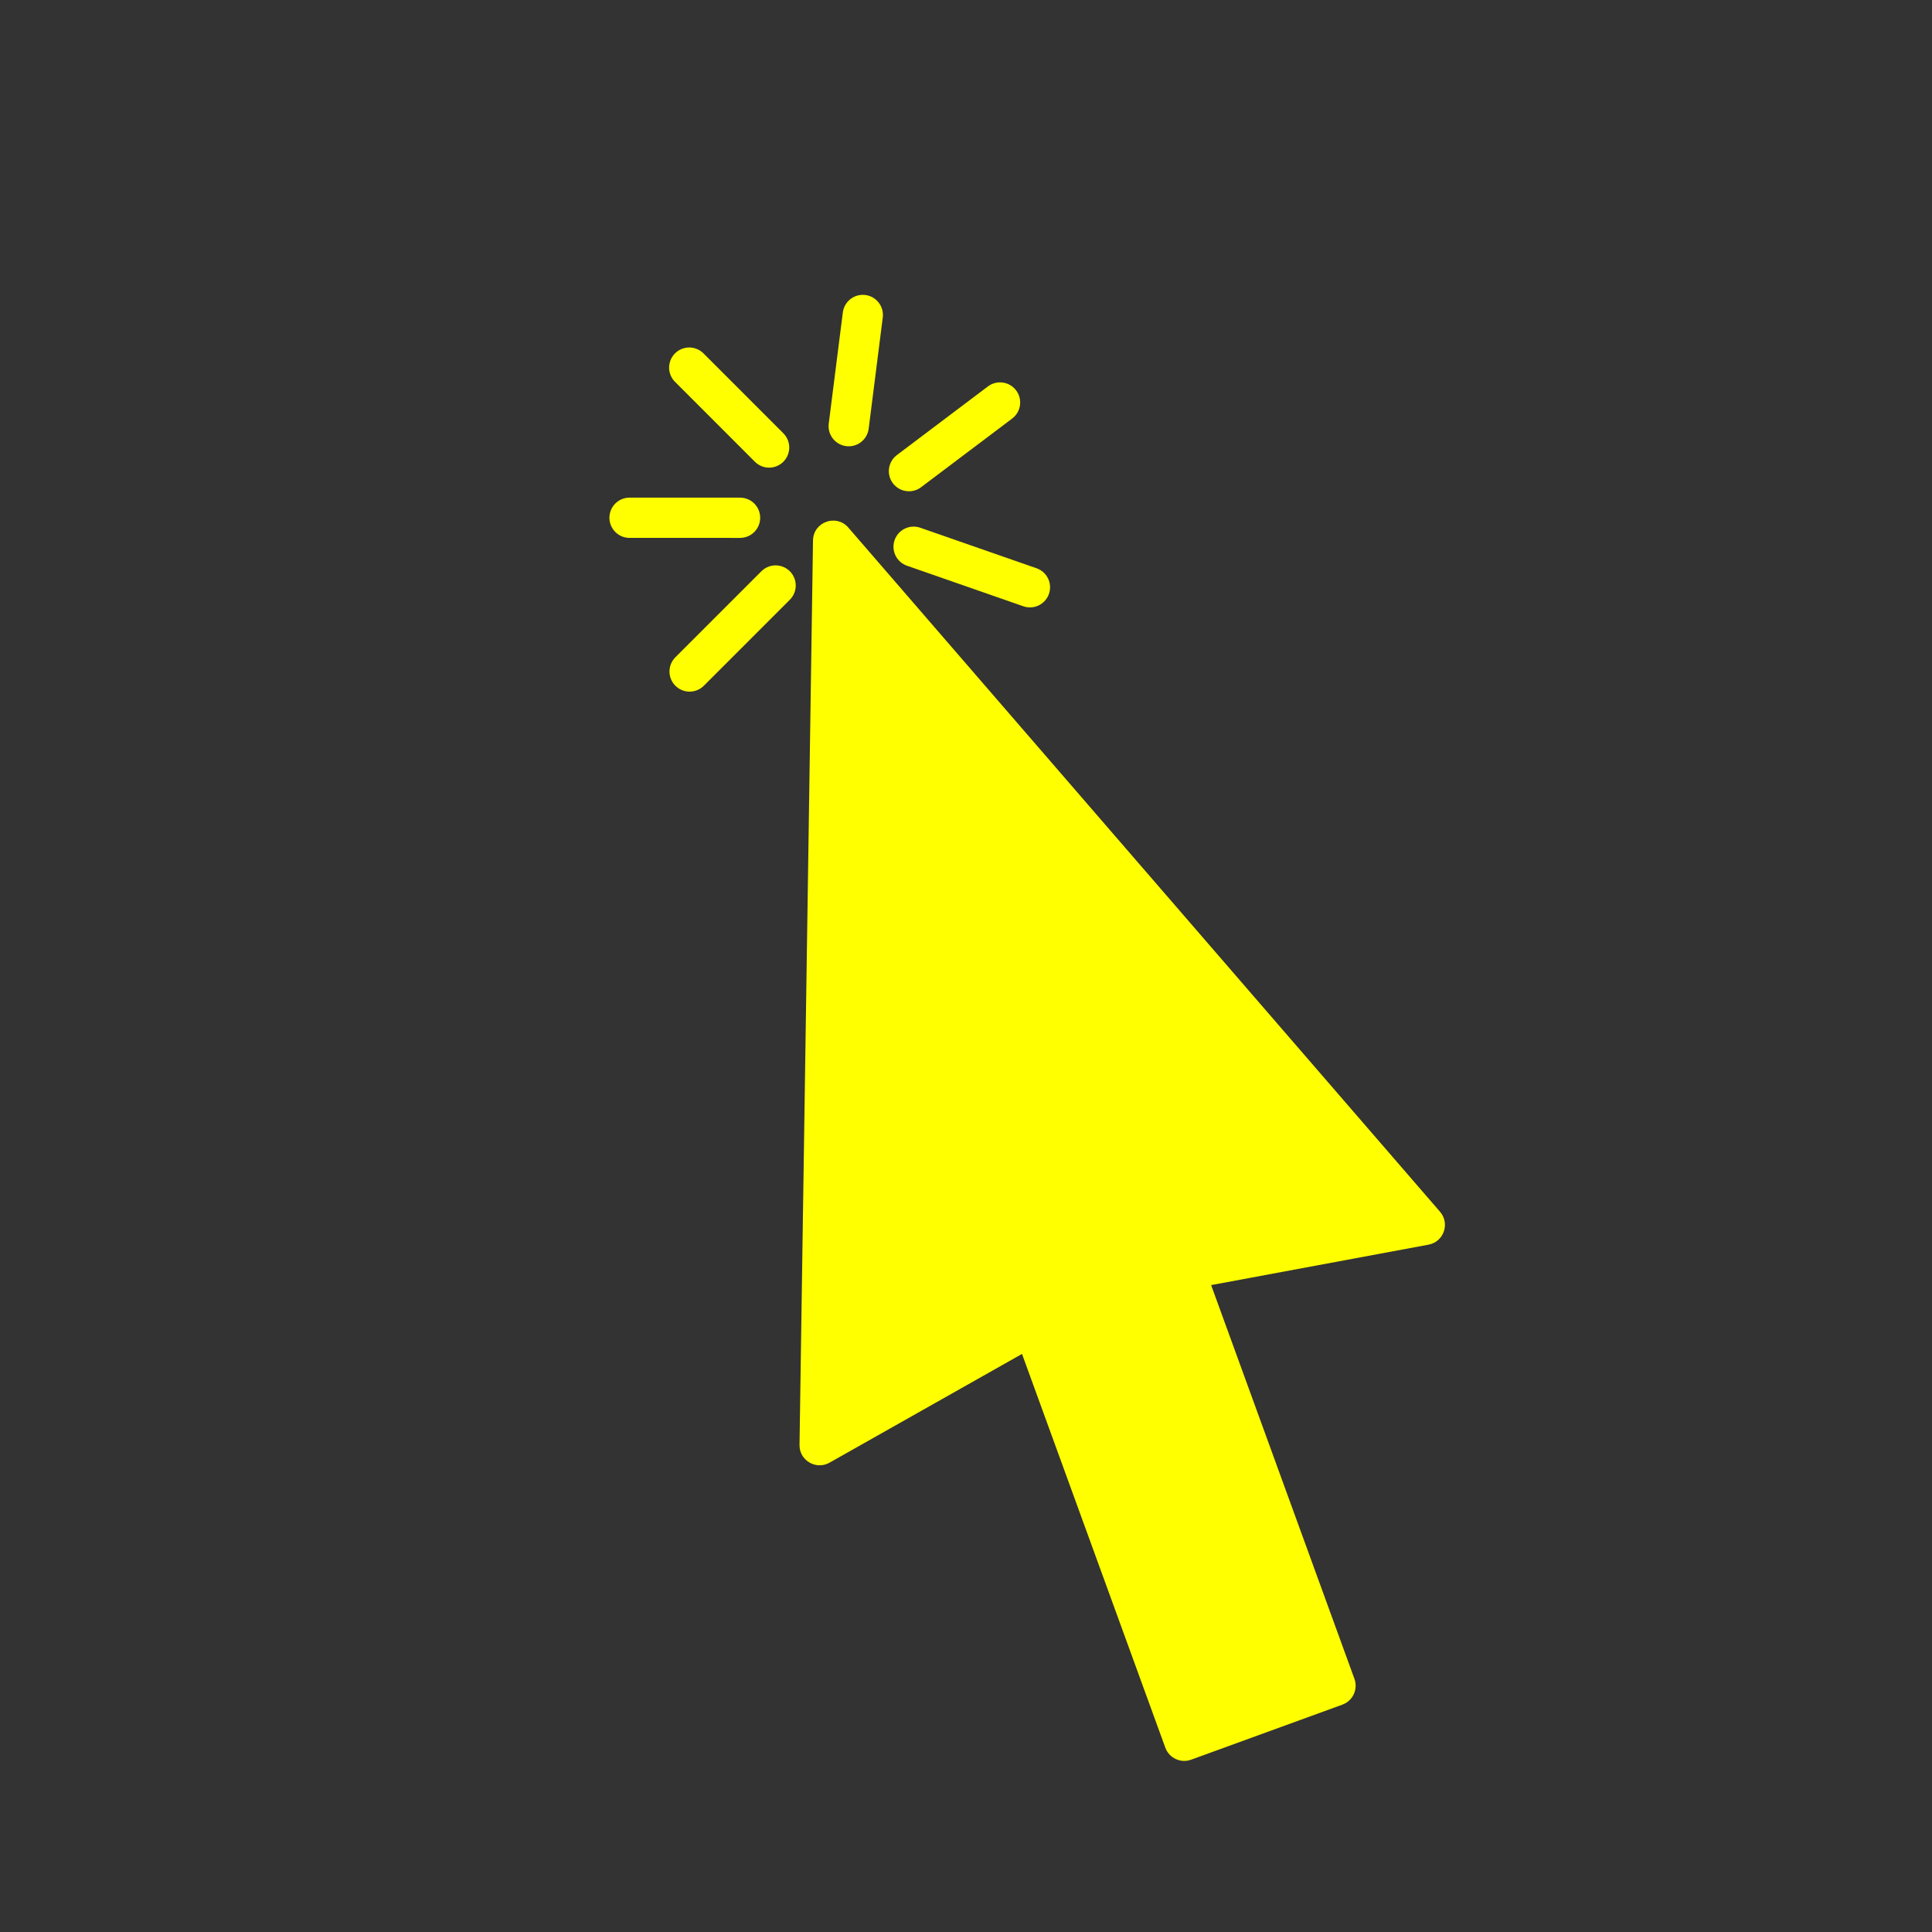 <svg xmlns:xlink="http://www.w3.org/1999/xlink" xmlns="http://www.w3.org/2000/svg" width="32px" viewBox="0 0 48 48" version="1.1" height="32px">
            <rect x="0" y="0" width="48" height="48" fill="#333333" stroke="none"/>
            <title></title>
            <g stroke-width="1" stroke="none" id="arrow-cursor-click" fill-rule="evenodd" fill="#ffffff"><path transform="translate(26, 28) rotate(-20) translate(-26, -28)" id="Path" fill-rule="nonzero" fill="#FFFF00" d="M17.533,33.322 L17.51,33.399 C17.439,33.734 17.729,34.052 18.082,33.993 L23.5,33.09 L23.5,43.5 C23.5,43.776 23.724,44 24,44 L28,44 L28.09,43.992 C28.323,43.95 28.5,43.745 28.5,43.5 L28.5,33.09 L33.918,33.993 C34.299,34.057 34.605,33.683 34.467,33.322 L26.467,12.322 C26.304,11.893 25.696,11.893 25.533,12.322 L17.533,33.322 Z"></path><line y2="14.882" y1="13.161" x2="25.437" x1="22.906" transform="translate(24.406, 14.161) rotate(-15) translate(-24.406, -14.161)" stroke-linejoin="round" stroke-linecap="round" stroke="#FFFF00" id="Path-29"></line><line y2="10.259" y1="11.321" x2="25.131" x1="22.504" transform="translate(24.004, 11.213) rotate(-15) translate(-24.004, -11.213)" stroke-linejoin="round" stroke-linecap="round" stroke="#FFFF00" id="Path-29"></line><line y2="7.796" y1="10.374" x2="21.764" x1="20.711" transform="translate(21.711, 9.057) rotate(-15) translate(-21.711, -9.057)" stroke-linejoin="round" stroke-linecap="round" stroke="#FFFF00" id="Path-29"></line><line y2="13.215" y1="12.504" x2="18.405" x1="15.753" transform="translate(17.062, 13.11) rotate(-15) translate(-17.062, -13.11)" stroke-linejoin="round" stroke-linecap="round" stroke="#FFFF00" id="Path-29"></line><line y2="14.842" y1="16.353" x2="19.572" x1="16.955" transform="translate(18.299, 15.842) rotate(-15) translate(-18.299, -15.842)" stroke-linejoin="round" stroke-linecap="round" stroke="#FFFF00" id="Path-29"></line><line y2="11.335" y1="8.904" x2="18.792" x1="17.389" transform="translate(18.127, 10.025) rotate(-15) translate(-18.127, -10.025)" stroke-linejoin="round" stroke-linecap="round" stroke="#FFFF00" id="Path-29"></line></g>
          </svg>